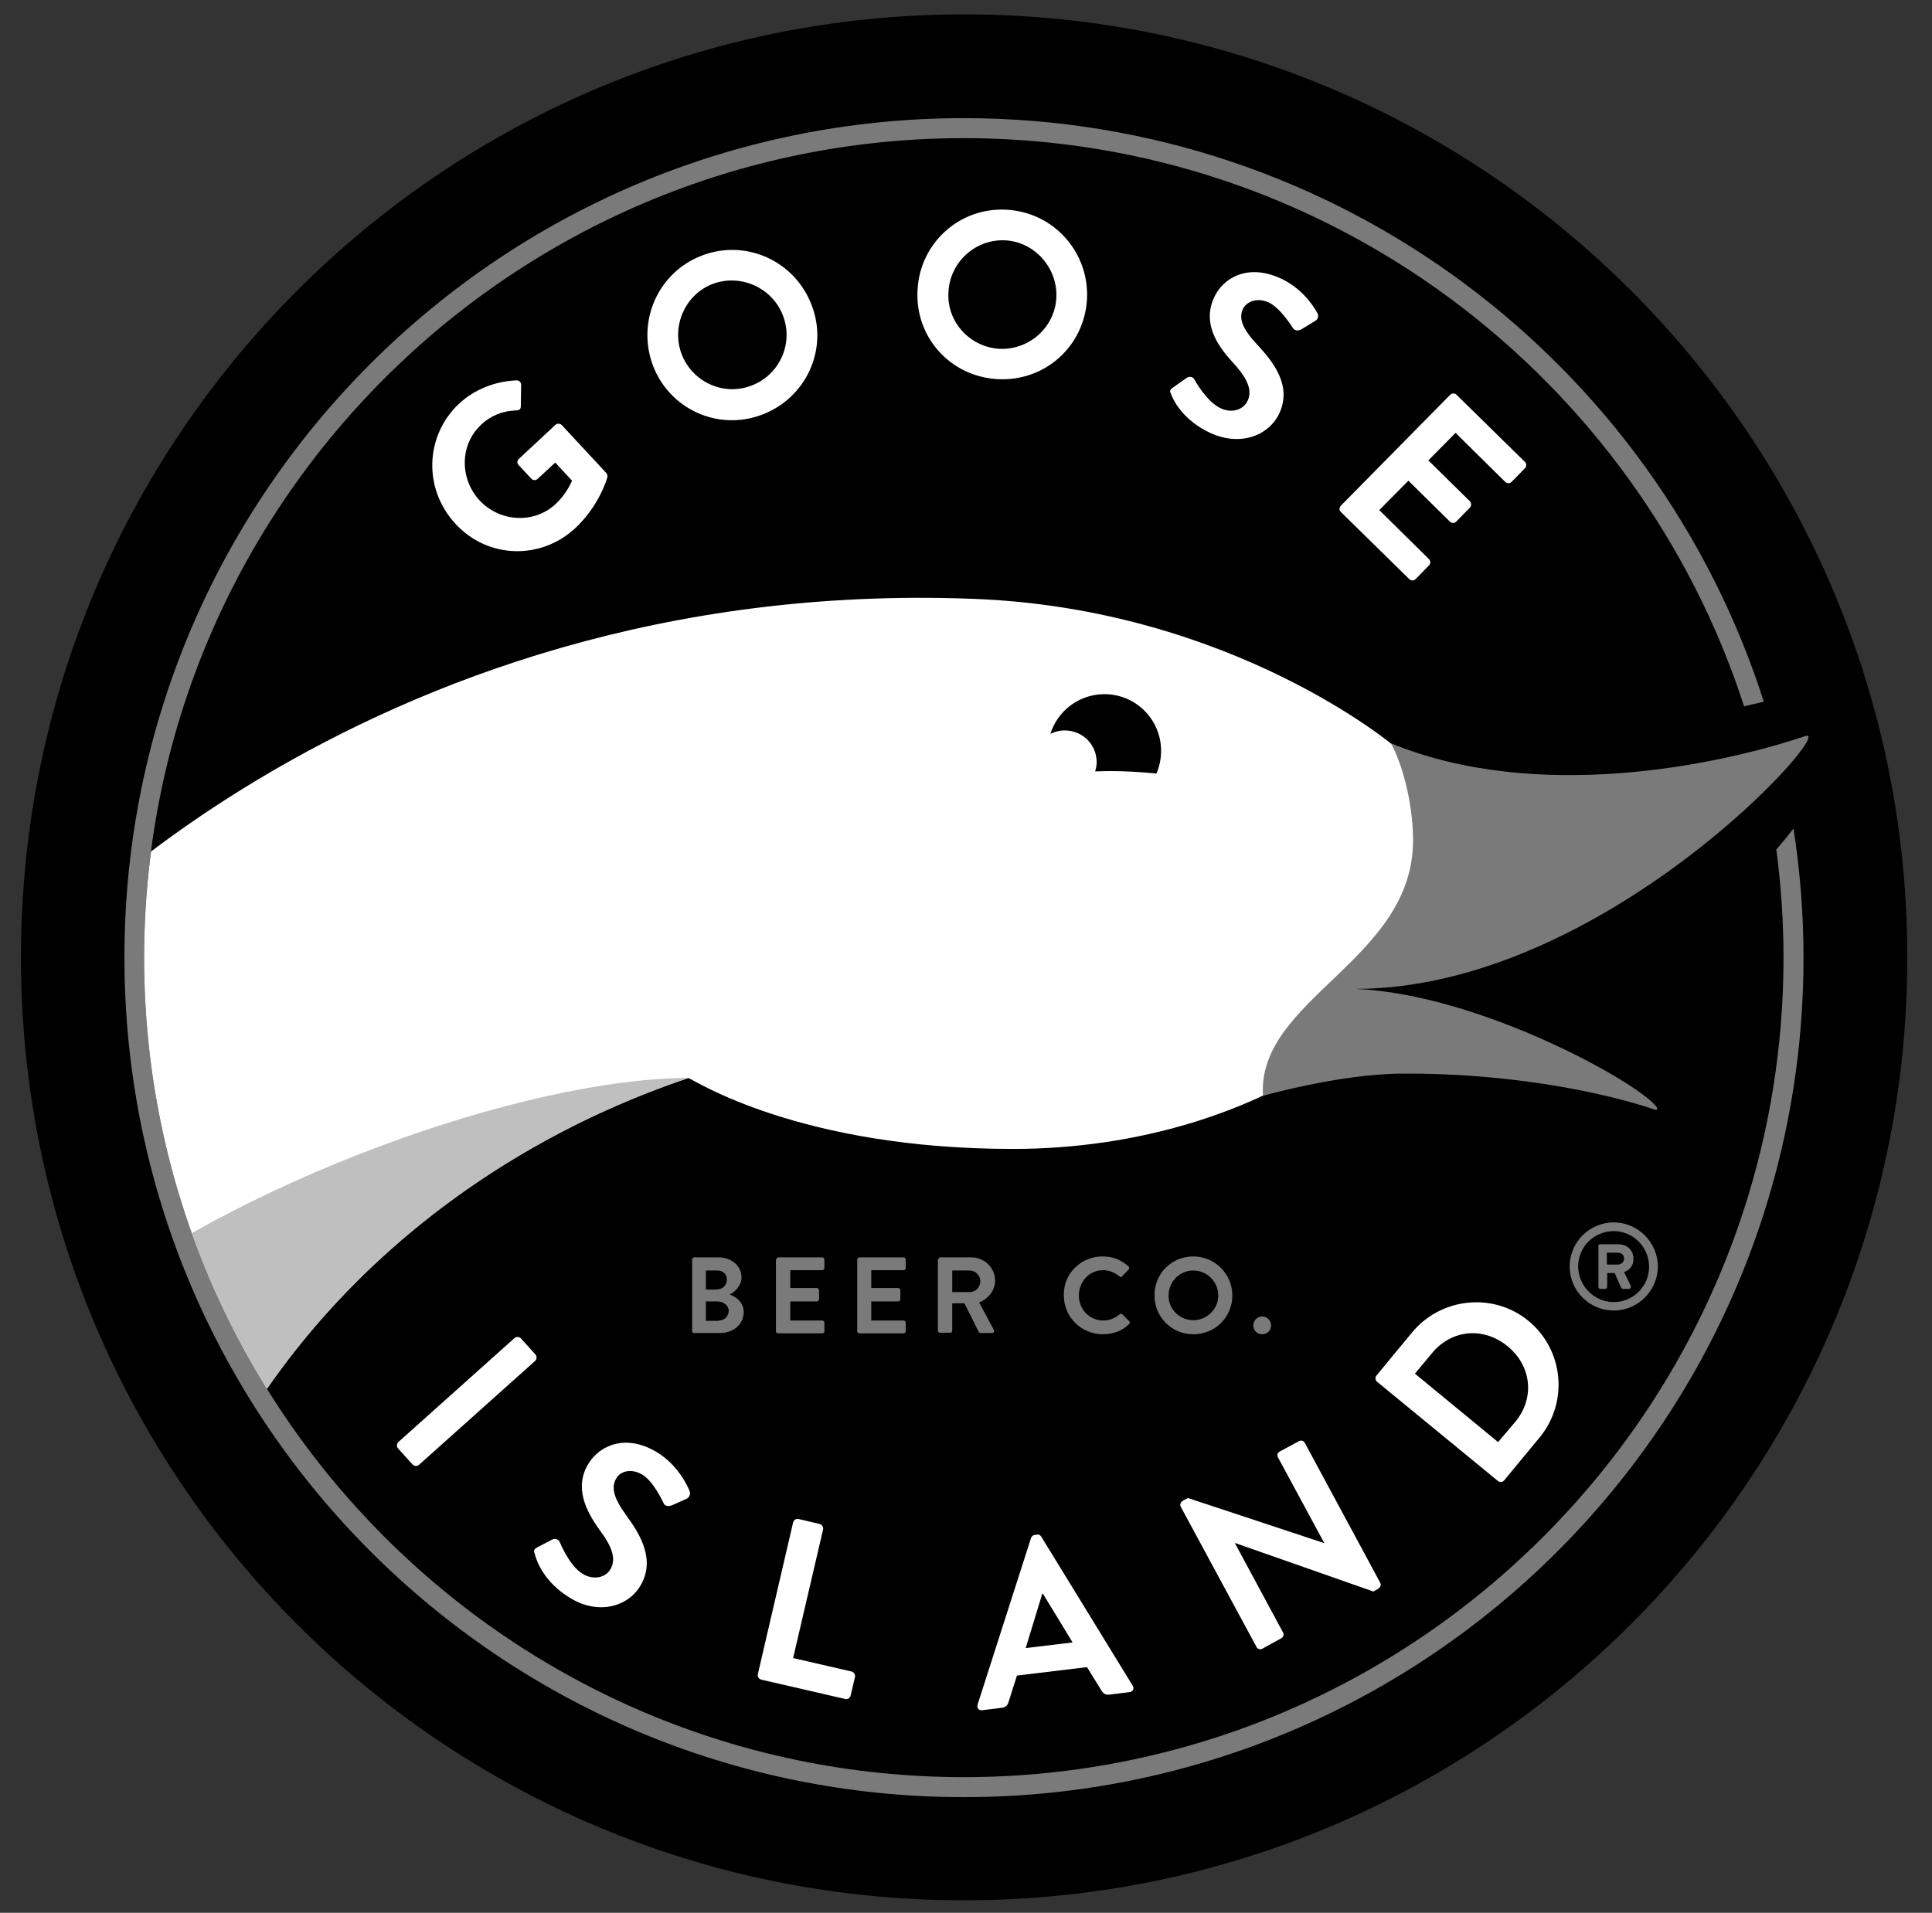 <?xml version="1.0" encoding="utf-8"?>
<!-- Generator: Adobe Illustrator 27.7.0, SVG Export Plug-In . SVG Version: 6.00 Build 0)  -->
<svg version="1.1" id="Layer_1" xmlns="http://www.w3.org/2000/svg" xmlns:xlink="http://www.w3.org/1999/xlink" x="0px" y="0px"
	 viewBox="0 0 618 612" style="enable-background:new 0 0 618 612;" xml:space="preserve">
<rect x="0" y="0" width="618" height="612" fill="#333333" stroke="none"/>
<style type="text/css">
	.st0{fill:#FFFFFF;}
	.st1{fill:#7A7A7A;}
	.st2{clip-path:url(#SVGID_00000054245990516133650280000002577214711976908971_);}
	.st3{fill-rule:evenodd;clip-rule:evenodd;fill:#FFFFFF;}
	.st4{fill-rule:evenodd;clip-rule:evenodd;}
	.st5{fill:#BFBFBF;}
	.st6{fill-rule:evenodd;clip-rule:evenodd;fill:#7A7A7A;}
</style>
<g>
	<path d="M610.1,306.3c0,166.6-135.1,301.7-301.7,301.7C141.7,608.1,6.7,473,6.7,306.3c0-166.6,135-301.7,301.7-301.7
		C475,4.6,610.1,139.7,610.1,306.3z"/>
</g>
<g>
	<path class="st0" d="M164.6,428.1c0.6-0.5,1.5-0.4,2,0.1l4.7,5.2c0.5,0.6,0.4,1.5-0.1,2l-37.2,33.3c-0.6,0.5-1.5,0.4-2-0.1
		l-4.7-5.2c-0.5-0.6-0.4-1.5,0.1-2L164.6,428.1z"/>
	<path class="st0" d="M171.8,495.1l4.8-2.5c1.1-0.6,2.2,0.1,2.5,0.9c0.2,0.4,3,7.4,7.2,10c3.3,2.1,7.2,1.4,8.9-1.3
		c2-3.3,0.7-7.2-3.4-12.7c-4.5-6.2-8.2-13.8-3.5-21.3c3.5-5.7,11.9-9.7,22.1-3.4c6.5,4.1,9.5,10.5,10.2,12.3c0.4,0.8-0.1,2-0.9,2.4
		l-4.7,2.1c-1,0.4-2.3,0.4-2.7-0.6c-0.3-0.6-3.2-6.9-6.7-9.1c-3.7-2.3-7.2-1.1-8.4,1c-1.9,3-0.8,6.5,3.1,11.9
		c4.7,6.4,9.5,14.5,4.4,22.8c-4.1,6.6-13.6,9.2-22.6,3.5c-8.1-5-10.5-11.7-11-13.8C170.7,496.3,170.6,495.8,171.8,495.1z"/>
	<path class="st0" d="M253.7,487.1c0.2-0.7,0.9-1.3,1.7-1.1l6.8,1.6c0.7,0.2,1.2,1,1.1,1.7l-9.6,41.2l18.7,4.3
		c0.8,0.2,1.2,1,1.1,1.7l-1.4,6c-0.2,0.7-0.9,1.3-1.7,1.1l-26.9-6.2c-0.8-0.2-1.2-1-1.1-1.7L253.7,487.1z"/>
	<path class="st0" d="M312.7,545.4l17.1-53.3c0.2-0.5,0.5-0.9,1.2-1l0.7-0.1c0.7-0.1,1.1,0.2,1.4,0.7l29.2,47.6c0.6,0.9,0.1,2-1,2.1
		l-6.5,0.8c-1.1,0.1-1.7-0.2-2.4-1.2l-4.7-7.6l-22.4,2.7l-2.7,8.5c-0.2,0.8-0.8,1.6-2,1.8l-6.5,0.8
		C313.1,547.3,312.4,546.4,312.7,545.4z M343.1,525.5l-9.5-15.6l-0.2,0l-5.3,17.4L343.1,525.5z"/>
	<path class="st0" d="M377.7,482.1c-0.4-0.7,0-1.5,0.6-1.9l1.7-0.9l43.5,14.4l0.1,0l-14.8-27.4c-0.4-0.7-0.2-1.5,0.6-1.9l6.1-3.3
		c0.7-0.4,1.6-0.1,1.9,0.6l24.1,44.7c0.4,0.7,0,1.5-0.6,1.9l-1.6,0.9l-44.2-15.5l-0.1,0l15.4,28.6c0.4,0.7,0.1,1.5-0.6,1.9l-6,3.3
		c-0.7,0.4-1.6,0.1-1.9-0.6L377.7,482.1z"/>
	<path class="st0" d="M440.5,442.1c-0.6-0.5-0.7-1.4-0.2-2l11.4-13.8c9.3-11.2,26-12.9,37.2-3.7c11.3,9.3,12.9,26,3.6,37.3
		l-11.4,13.8c-0.5,0.6-1.4,0.6-2,0.1L440.5,442.1z M484.8,454.8c6.2-7.6,5.1-17.8-2.6-24.1c-7.6-6.2-17.8-5.4-24.1,2.2l-5.5,6.6
		l26.6,21.9L484.8,454.8z"/>
</g>
<g>
	<g>
		<path class="st1" d="M221.4,403c0-0.3,0.3-0.7,0.6-0.7h7.9c4.1,0,7.3,2.8,7.3,6.4c0,2.7-2.2,4.7-3.8,5.5c1.9,0.6,4.5,2.4,4.5,5.6
			c0,3.9-3.3,6.7-7.6,6.7H222c-0.4,0-0.6-0.3-0.6-0.6V403z M229.5,412.5c1.8,0,3-1.4,3-3.1c0-1.7-1.2-2.9-3-2.9h-3.7v6.1H229.5z
			 M230,422.5c1.7,0,3.1-1.4,3.1-3.1c0-1.7-1.7-3-3.5-3h-3.8v6.2H230z"/>
		<path class="st1" d="M248.3,403c0-0.3,0.3-0.7,0.7-0.7H263c0.4,0,0.7,0.3,0.7,0.7v2.8c0,0.3-0.3,0.6-0.7,0.6h-10.2v5.7h8.5
			c0.3,0,0.7,0.3,0.7,0.7v2.9c0,0.4-0.3,0.7-0.7,0.7h-8.5v6.1H263c0.4,0,0.7,0.3,0.7,0.7v2.8c0,0.4-0.3,0.6-0.7,0.6h-14.1
			c-0.4,0-0.7-0.3-0.7-0.6V403z"/>
		<path class="st1" d="M274.2,403c0-0.3,0.3-0.7,0.7-0.7h14.1c0.4,0,0.7,0.3,0.7,0.7v2.8c0,0.3-0.3,0.6-0.7,0.6h-10.3v5.7h8.6
			c0.3,0,0.7,0.3,0.7,0.7v2.9c0,0.4-0.3,0.7-0.7,0.7h-8.6v6.1h10.3c0.4,0,0.7,0.3,0.7,0.7v2.8c0,0.4-0.3,0.6-0.7,0.6h-14.1
			c-0.4,0-0.7-0.3-0.7-0.6V403z"/>
		<path class="st1" d="M300.1,403c0-0.3,0.3-0.7,0.7-0.7h9.9c4.2,0,7.6,3.3,7.6,7.4c0,3.2-2.1,5.8-5.1,7l4.7,8.8c0.2,0.5,0,1-0.6,1
			h-3.6c-0.3,0-0.5-0.2-0.6-0.3l-4.6-9.2h-3.9v8.8c0,0.4-0.3,0.6-0.7,0.6h-3.2c-0.4,0-0.7-0.3-0.7-0.6V403z M310.2,413.4
			c1.9,0,3.4-1.6,3.4-3.5c0-1.8-1.6-3.4-3.4-3.4h-5.6v6.9H310.2z"/>
		<path class="st1" d="M352.6,402c3.5,0,6,1.1,8.4,3.2c0.3,0.3,0.3,0.7,0,1l-2.1,2.2c-0.2,0.3-0.6,0.3-0.8,0c-1.5-1.3-3.4-2-5.3-2
			c-4.4,0-7.7,3.7-7.7,8.1c0,4.3,3.3,8,7.8,8c2.1,0,3.8-0.8,5.3-2c0.3-0.2,0.7-0.2,0.8,0l2.2,2.2c0.3,0.2,0.2,0.7,0,0.9
			c-2.3,2.3-5.3,3.3-8.4,3.3c-6.9,0-12.5-5.5-12.5-12.4C340.1,407.6,345.7,402,352.6,402z"/>
		<path class="st1" d="M381.7,402c6.9,0,12.5,5.6,12.5,12.5c0,6.9-5.5,12.4-12.5,12.4c-6.9,0-12.4-5.5-12.4-12.4
			C369.2,407.6,374.7,402,381.7,402z M381.7,422.4c4.4,0,8-3.6,8-7.9c0-4.4-3.6-8-8-8c-4.4,0-7.9,3.6-7.9,8
			C373.7,418.8,377.3,422.4,381.7,422.4z"/>
	</g>
	<path class="st1" d="M403.7,421.2c1.6,0,2.9,1.3,2.9,2.9c0,1.6-1.3,2.8-2.9,2.8c-1.6,0-2.8-1.3-2.8-2.8
		C400.9,422.5,402.2,421.2,403.7,421.2z"/>
</g>
<path class="st1" d="M568.2,271.8c1.5,11.3,2.3,22.9,2.3,34.6c0,144.6-117.6,262.2-262.2,262.2c-144.6,0-262.2-117.6-262.2-262.2
	c0-144.6,117.6-262.2,262.2-262.2c116.5,0,215.5,76.4,249.6,181.8c2.2-0.5,4.3-1,6.3-1.5C529.6,116.2,428.1,37.8,308.3,37.8
	C160,37.8,39.8,158,39.8,306.3C39.8,454.7,160,575,308.3,575c148.4,0,268.6-120.3,268.6-268.6c0-14-1.1-27.8-3.2-41.3
	C572,267.3,570.2,269.5,568.2,271.8z"/>
<g>
	<defs>
		<path id="SVGID_1_" d="M308.3,44.2c144.6,0,262.2,117.6,262.2,262.2c0,144.6-117.6,262.2-262.2,262.2
			c-144.6,0-262.2-117.6-262.2-262.2C46.2,161.8,163.8,44.2,308.3,44.2"/>
	</defs>
	<clipPath id="SVGID_00000111909014413039039430000000210693803625994390_">
		<use xlink:href="#SVGID_1_"  style="overflow:visible;"/>
	</clipPath>
	<g style="clip-path:url(#SVGID_00000111909014413039039430000000210693803625994390_);">
		<path class="st3" d="M220.2,344.9c1.9,0.7,35.5,22.7,103.8,22.7c40.7,0,77.1-12.1,102.3-29.9c5.6-4,0.9-13.2,2.1-22.1
			c8.7-9.5,29.8-32.3,29.8-45.3c0-13.4-2.5-21.6-11.8-31.2c-0.1-0.2-52.3-44.4-135.1-47.5C114.1,184,2,311.3,2,316.8
			c0,65.3,21.7,125.5,58.2,173.9C89.6,418.9,150.3,368.3,220.2,344.9z"/>
		<path class="st4" d="M350.8,243.9c0,1-0.2,2-0.5,2.9c1.5,0,3-0.1,4.5-0.1c5.1,0,10.1,0.3,15.1,0.8c1-2.2,1.5-4.7,1.5-7.3
			c0-10-8.1-18.1-18.1-18.1c-8.1,0-15,5.3-17.3,12.7c1.4-0.7,2.9-1.1,4.5-1.1C346.3,233.7,350.8,238.2,350.8,243.9z"/>
		<path class="st5" d="M220.3,344.9c-51.7,0-145.2,32.7-198.8,76.4c9.7,25,22.8,48.4,38.7,69.5C89.5,419,150.6,368.4,220.3,344.9z"
			/>
	</g>
</g>
<g>
	<path class="st6" d="M577.5,235.5c-27.9,9.4-86,21.5-132.6,2.3c3.4,6,7.1,18.7,7.1,31.1c0,38.4-50,50.7-48,81.7
		c0,0,24.5-7,44.5-7.1c33.2-0.2,62.9,5.5,80.8,11.5c1.1,0.4,0.9-0.5,0.4-1.1c-6.4-7.9-56.5-35.8-96.1-37.5
		C513.4,316.3,588,232,577.5,235.5z"/>
</g>
<g>
	<g>
		<path class="st0" d="M224.7,81.7c14.1-5.3,29.7,1.9,35,16.1c5.3,14.1-1.9,29.6-16,34.9c-14.1,5.3-29.6-1.8-34.9-15.9
			C203.6,102.6,210.6,87,224.7,81.7z M240.3,123.4c8.9-3.3,13.6-13.3,10.2-22.3c-3.3-8.9-13.4-13.6-22.4-10.3
			c-8.9,3.3-13.4,13.5-10.1,22.4C221.4,122.2,231.4,126.8,240.3,123.4z"/>
		<path class="st0" d="M322.1,67.1c15.1,0.9,26.4,13.7,25.6,28.7c-0.9,15.1-13.6,26.4-28.7,25.5c-15.1-0.9-26.4-13.5-25.5-28.6
			C294.3,77.7,307,66.2,322.1,67.1z M319.6,111.6c9.5,0.5,17.8-6.8,18.3-16.3c0.5-9.5-6.9-17.9-16.3-18.4
			c-9.5-0.5-17.7,6.9-18.2,16.4C302.7,102.8,310.1,111,319.6,111.6z"/>
		<path class="st0" d="M375.2,124l4.4-3.1c1-0.7,2.2-0.2,2.5,0.6c0.2,0.4,3.9,7,8.3,9.1c3.6,1.7,7.3,0.6,8.7-2.4
			c1.6-3.5-0.2-7.3-4.8-12.3c-5.2-5.6-9.7-12.7-5.9-20.8c2.8-6.1,10.7-11,21.5-5.9c7,3.3,10.6,9.3,11.5,11c0.5,0.7,0.2,2-0.6,2.4
			l-4.4,2.7c-0.9,0.6-2.2,0.6-2.8-0.3c-0.4-0.6-4-6.4-7.7-8.2c-3.9-1.8-7.2-0.2-8.3,2c-1.5,3.2,0,6.6,4.5,11.4
			c5.4,5.8,11.2,13.3,7.1,22.1c-3.3,7-12.4,10.7-22.1,6.2c-8.6-4-11.8-10.4-12.5-12.4C374.2,125.3,374,124.8,375.2,124z"/>
		<path class="st0" d="M463.9,126.3c0.5-0.5,1.4-0.6,2,0l21.9,21.5c0.6,0.6,0.5,1.5,0,2l-4.3,4.4c-0.5,0.5-1.4,0.6-2,0l-15.9-15.7
			l-8.7,8.8l13.3,13.1c0.5,0.5,0.5,1.5,0,2l-4.4,4.5c-0.6,0.6-1.5,0.5-2,0l-13.3-13.1l-9.3,9.4l15.9,15.7c0.6,0.6,0.5,1.5,0,2
			l-4.3,4.4c-0.5,0.5-1.4,0.6-2,0l-21.9-21.5c-0.6-0.6-0.5-1.5,0-2L463.9,126.3z"/>
	</g>
	<g>
		<g>
			<path class="st0" d="M146.9,129.1c5-4.6,11.5-7.1,18.3-7.4c0.9,0,1.5,0.6,1.5,1.5l-0.1,6.8c0,0.9-0.5,1.3-1.4,1.3
				c-4.3,0.1-8.3,1.7-11.3,4.6c-6.9,6.4-6.9,17.4-0.4,24.3c6.4,6.8,17.3,7.5,24.2,1.1c3.1-2.9,4.6-6,5.3-7.5l-5.4-5.8l-5.6,5.2
				c-0.6,0.6-1.5,0.5-2,0l-4.1-4.4c-0.6-0.6-0.5-1.5,0.1-2l11.7-10.9c0.6-0.5,1.5-0.4,2,0.1l14.2,15.3c0.4,0.4,0.4,0.9,0.4,1.3
				c0,0-2.3,8.9-10.3,16.4c-11,10.2-27.9,9.8-38.2-1.3C135.3,156.5,135.9,139.4,146.9,129.1z"/>
		</g>
	</g>
</g>
<g>
	<path class="st1" d="M516.2,391.1c7.7,0,14.1,6.4,14.1,14.1s-6.3,14.1-14.1,14.1c-7.8,0-14.1-6.3-14.1-14.1
		S508.5,391.1,516.2,391.1z M516.2,416.6c6.3,0,11.3-5.1,11.3-11.3c0-6.3-5.1-11.4-11.3-11.4c-6.3,0-11.4,5-11.4,11.4
		C504.9,411.5,510,416.6,516.2,416.6z M511.2,398.8c0-0.4,0.3-0.7,0.7-0.7h5.8c2.4,0,4.8,1.6,4.8,4.6c0,2.8-1.8,3.9-3,4.3
		c0.7,1.4,1.4,2.9,2.1,4.3c0.3,0.5-0.1,1.1-0.6,1.1h-1.8c-0.3,0-0.6-0.3-0.7-0.5l-2-4.6h-2.4v4.4c0,0.4-0.3,0.7-0.7,0.7h-1.4
		c-0.4,0-0.7-0.3-0.7-0.7V398.8z M517.5,404.6c1.2,0,2-0.9,2-1.9c0-1.2-0.8-1.9-2-1.9H514v3.8H517.5z"/>
</g>
</svg>
